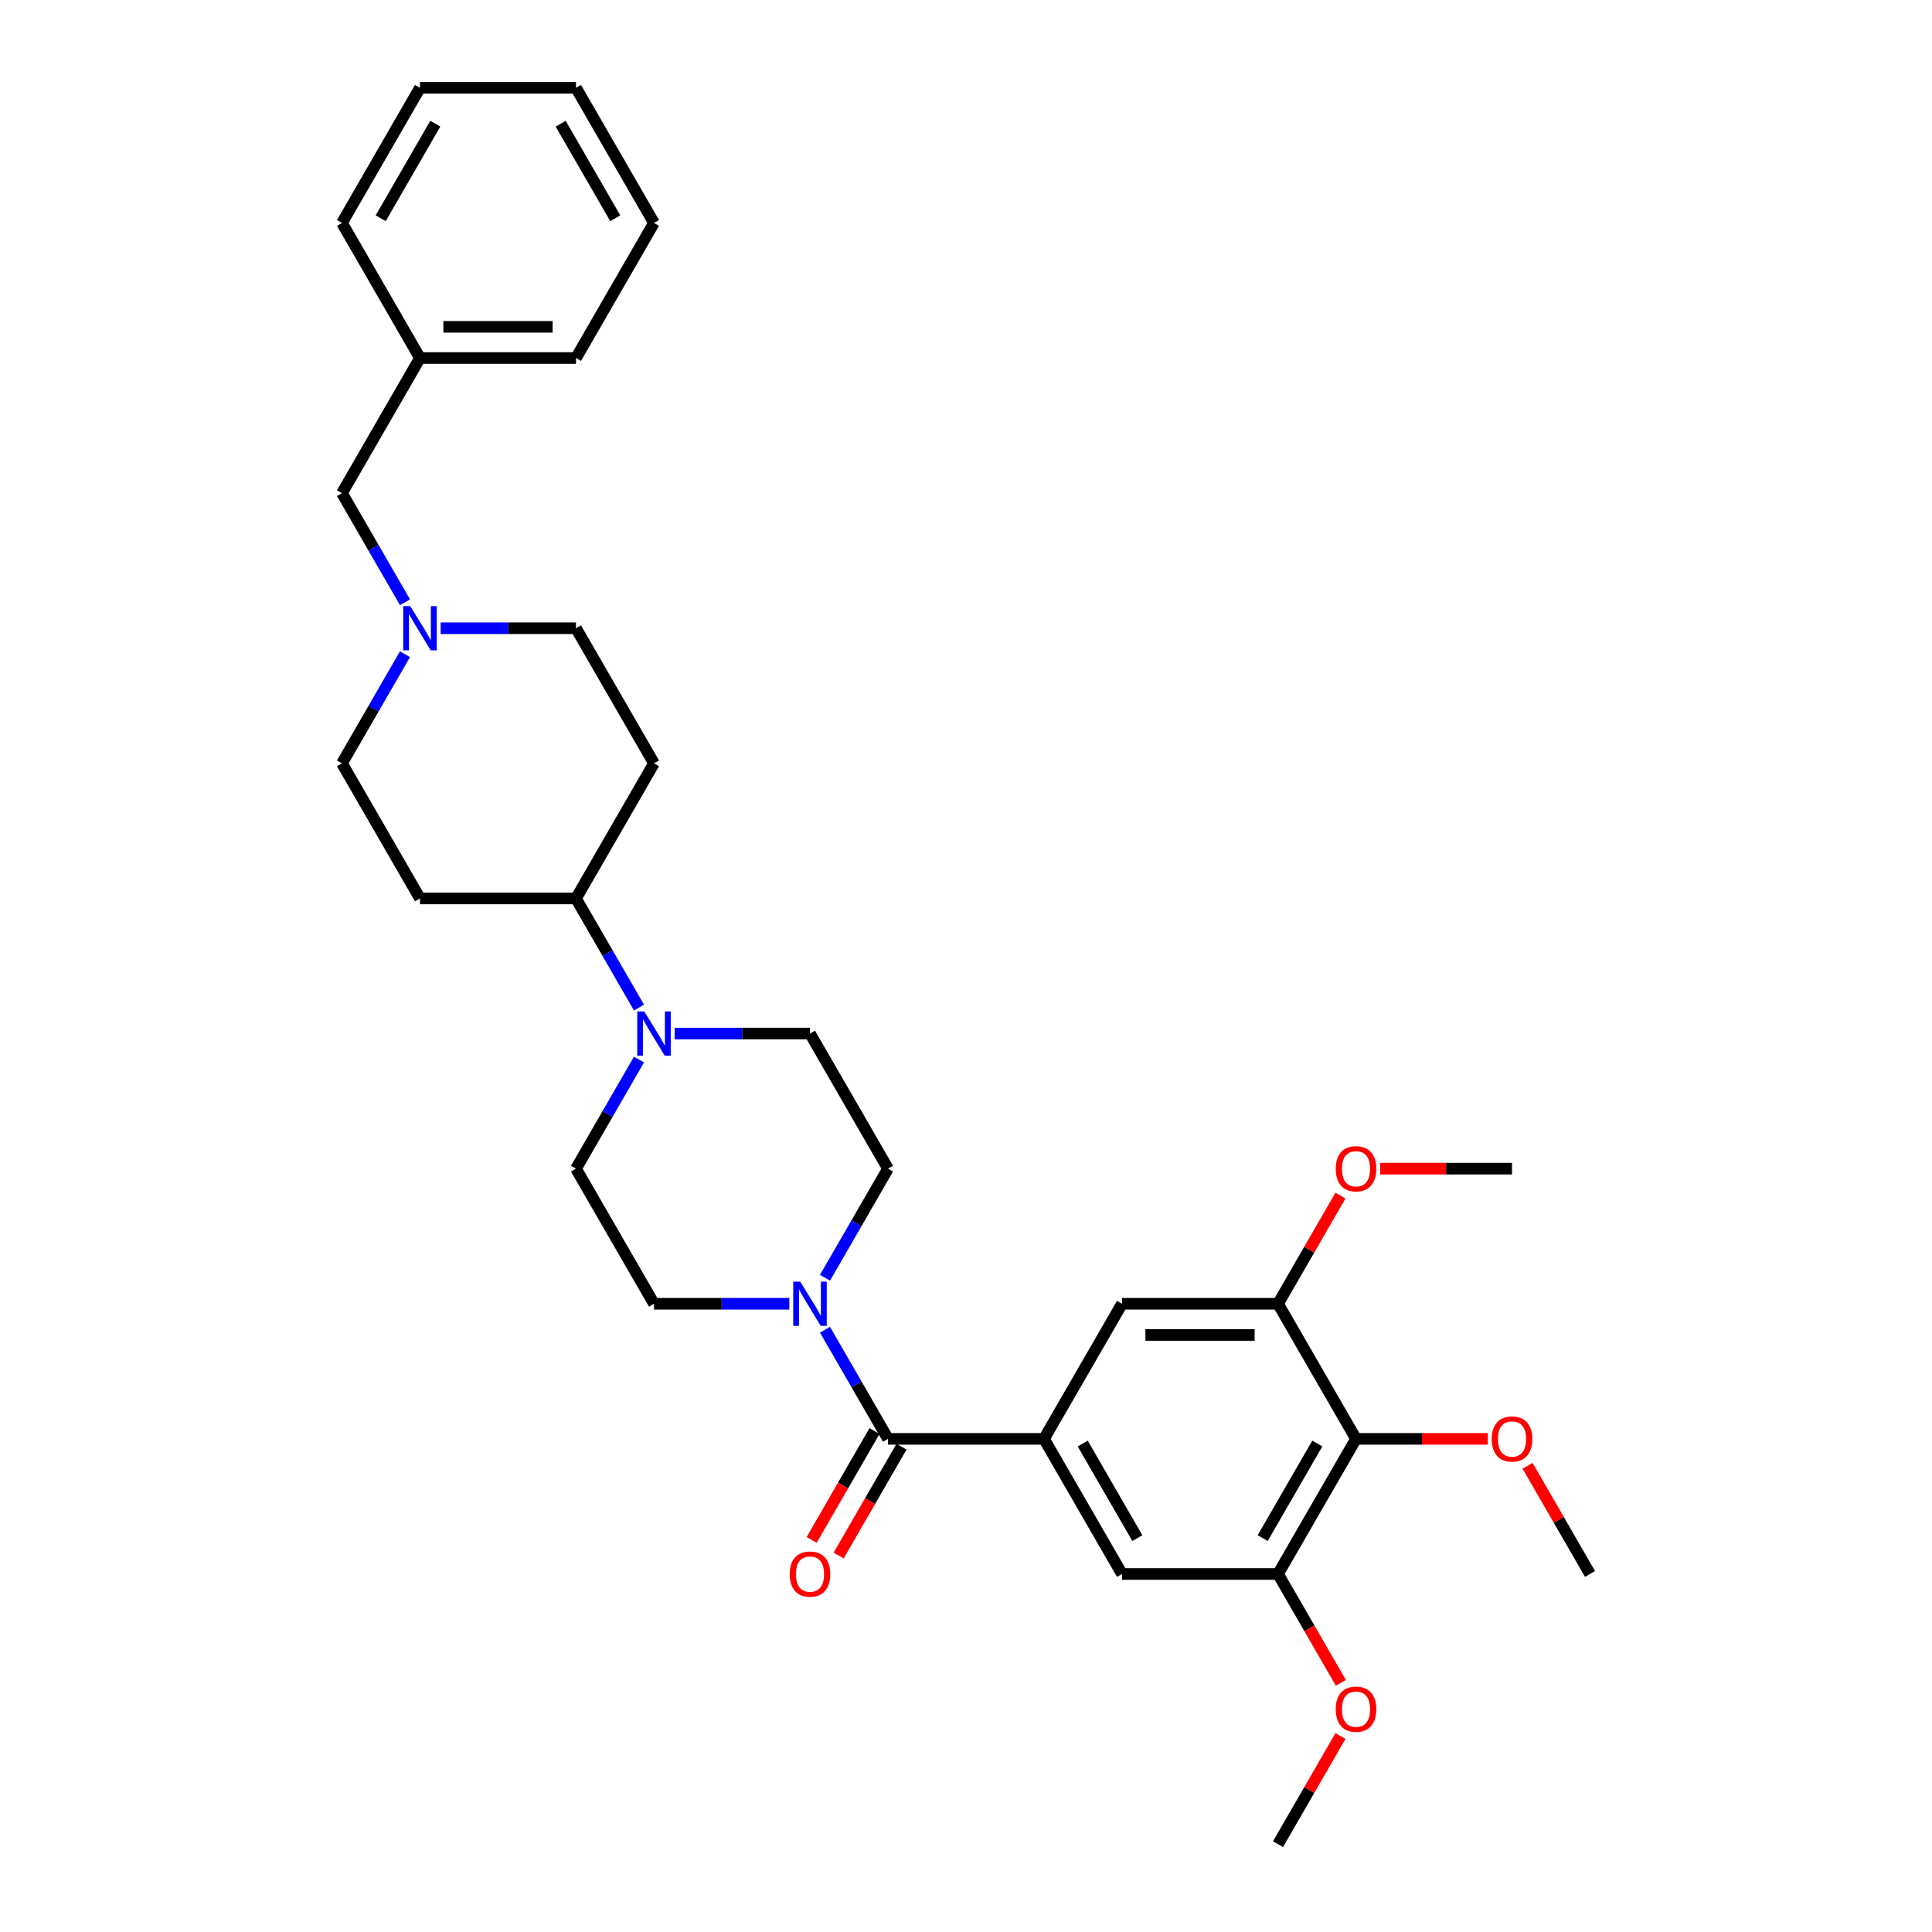<?xml version='1.0' encoding='iso-8859-1'?>
<svg version='1.1' baseProfile='full'
              xmlns='http://www.w3.org/2000/svg'
                      xmlns:rdkit='http://www.rdkit.org/xml'
                      xmlns:xlink='http://www.w3.org/1999/xlink'
                  xml:space='preserve'
width='1000px' height='1000px' viewBox='0 0 1000 1000'>
<!-- END OF HEADER -->
<rect style='opacity:1.0;fill:#FFFFFF;stroke:none' width='1000' height='1000' x='0' y='0'> </rect>
<path class='bond-0' d='M 459.626,744.755 L 540.374,744.755' style='fill:none;fill-rule:evenodd;stroke:#000000;stroke-width:6px;stroke-linecap:butt;stroke-linejoin:miter;stroke-opacity:1' />
<path class='bond-1' d='M 459.626,744.755 L 443.322,716.517' style='fill:none;fill-rule:evenodd;stroke:#000000;stroke-width:6px;stroke-linecap:butt;stroke-linejoin:miter;stroke-opacity:1' />
<path class='bond-1' d='M 443.322,716.517 L 427.019,688.278' style='fill:none;fill-rule:evenodd;stroke:#0000FF;stroke-width:6px;stroke-linecap:butt;stroke-linejoin:miter;stroke-opacity:1' />
<path class='bond-14' d='M 452.633,740.718 L 436.367,768.892' style='fill:none;fill-rule:evenodd;stroke:#000000;stroke-width:6px;stroke-linecap:butt;stroke-linejoin:miter;stroke-opacity:1' />
<path class='bond-14' d='M 436.367,768.892 L 420.1,797.066' style='fill:none;fill-rule:evenodd;stroke:#FF0000;stroke-width:6px;stroke-linecap:butt;stroke-linejoin:miter;stroke-opacity:1' />
<path class='bond-14' d='M 466.619,748.793 L 450.353,776.967' style='fill:none;fill-rule:evenodd;stroke:#000000;stroke-width:6px;stroke-linecap:butt;stroke-linejoin:miter;stroke-opacity:1' />
<path class='bond-14' d='M 450.353,776.967 L 434.086,805.141' style='fill:none;fill-rule:evenodd;stroke:#FF0000;stroke-width:6px;stroke-linecap:butt;stroke-linejoin:miter;stroke-opacity:1' />
<path class='bond-6' d='M 540.374,744.755 L 580.748,674.825' style='fill:none;fill-rule:evenodd;stroke:#000000;stroke-width:6px;stroke-linecap:butt;stroke-linejoin:miter;stroke-opacity:1' />
<path class='bond-7' d='M 540.374,744.755 L 580.748,814.685' style='fill:none;fill-rule:evenodd;stroke:#000000;stroke-width:6px;stroke-linecap:butt;stroke-linejoin:miter;stroke-opacity:1' />
<path class='bond-7' d='M 560.416,747.17 L 588.678,796.121' style='fill:none;fill-rule:evenodd;stroke:#000000;stroke-width:6px;stroke-linecap:butt;stroke-linejoin:miter;stroke-opacity:1' />
<path class='bond-12' d='M 427.019,661.373 L 443.322,633.134' style='fill:none;fill-rule:evenodd;stroke:#0000FF;stroke-width:6px;stroke-linecap:butt;stroke-linejoin:miter;stroke-opacity:1' />
<path class='bond-12' d='M 443.322,633.134 L 459.626,604.895' style='fill:none;fill-rule:evenodd;stroke:#000000;stroke-width:6px;stroke-linecap:butt;stroke-linejoin:miter;stroke-opacity:1' />
<path class='bond-13' d='M 408.561,674.825 L 373.532,674.825' style='fill:none;fill-rule:evenodd;stroke:#0000FF;stroke-width:6px;stroke-linecap:butt;stroke-linejoin:miter;stroke-opacity:1' />
<path class='bond-13' d='M 373.532,674.825 L 338.503,674.825' style='fill:none;fill-rule:evenodd;stroke:#000000;stroke-width:6px;stroke-linecap:butt;stroke-linejoin:miter;stroke-opacity:1' />
<path class='bond-2' d='M 701.871,744.755 L 661.497,814.685' style='fill:none;fill-rule:evenodd;stroke:#000000;stroke-width:6px;stroke-linecap:butt;stroke-linejoin:miter;stroke-opacity:1' />
<path class='bond-2' d='M 681.829,747.17 L 653.567,796.121' style='fill:none;fill-rule:evenodd;stroke:#000000;stroke-width:6px;stroke-linecap:butt;stroke-linejoin:miter;stroke-opacity:1' />
<path class='bond-20' d='M 701.871,744.755 L 735.987,744.755' style='fill:none;fill-rule:evenodd;stroke:#000000;stroke-width:6px;stroke-linecap:butt;stroke-linejoin:miter;stroke-opacity:1' />
<path class='bond-20' d='M 735.987,744.755 L 770.103,744.755' style='fill:none;fill-rule:evenodd;stroke:#FF0000;stroke-width:6px;stroke-linecap:butt;stroke-linejoin:miter;stroke-opacity:1' />
<path class='bond-33' d='M 701.871,744.755 L 661.497,674.825' style='fill:none;fill-rule:evenodd;stroke:#000000;stroke-width:6px;stroke-linecap:butt;stroke-linejoin:miter;stroke-opacity:1' />
<path class='bond-3' d='M 330.737,548.418 L 314.433,576.656' style='fill:none;fill-rule:evenodd;stroke:#0000FF;stroke-width:6px;stroke-linecap:butt;stroke-linejoin:miter;stroke-opacity:1' />
<path class='bond-3' d='M 314.433,576.656 L 298.129,604.895' style='fill:none;fill-rule:evenodd;stroke:#000000;stroke-width:6px;stroke-linecap:butt;stroke-linejoin:miter;stroke-opacity:1' />
<path class='bond-9' d='M 330.737,521.512 L 314.433,493.274' style='fill:none;fill-rule:evenodd;stroke:#0000FF;stroke-width:6px;stroke-linecap:butt;stroke-linejoin:miter;stroke-opacity:1' />
<path class='bond-9' d='M 314.433,493.274 L 298.129,465.035' style='fill:none;fill-rule:evenodd;stroke:#000000;stroke-width:6px;stroke-linecap:butt;stroke-linejoin:miter;stroke-opacity:1' />
<path class='bond-32' d='M 349.194,534.965 L 384.223,534.965' style='fill:none;fill-rule:evenodd;stroke:#0000FF;stroke-width:6px;stroke-linecap:butt;stroke-linejoin:miter;stroke-opacity:1' />
<path class='bond-32' d='M 384.223,534.965 L 419.252,534.965' style='fill:none;fill-rule:evenodd;stroke:#000000;stroke-width:6px;stroke-linecap:butt;stroke-linejoin:miter;stroke-opacity:1' />
<path class='bond-4' d='M 661.497,814.685 L 580.748,814.685' style='fill:none;fill-rule:evenodd;stroke:#000000;stroke-width:6px;stroke-linecap:butt;stroke-linejoin:miter;stroke-opacity:1' />
<path class='bond-21' d='M 661.497,814.685 L 677.763,842.859' style='fill:none;fill-rule:evenodd;stroke:#000000;stroke-width:6px;stroke-linecap:butt;stroke-linejoin:miter;stroke-opacity:1' />
<path class='bond-21' d='M 677.763,842.859 L 694.029,871.034' style='fill:none;fill-rule:evenodd;stroke:#FF0000;stroke-width:6px;stroke-linecap:butt;stroke-linejoin:miter;stroke-opacity:1' />
<path class='bond-5' d='M 661.497,674.825 L 580.748,674.825' style='fill:none;fill-rule:evenodd;stroke:#000000;stroke-width:6px;stroke-linecap:butt;stroke-linejoin:miter;stroke-opacity:1' />
<path class='bond-5' d='M 649.384,690.975 L 592.861,690.975' style='fill:none;fill-rule:evenodd;stroke:#000000;stroke-width:6px;stroke-linecap:butt;stroke-linejoin:miter;stroke-opacity:1' />
<path class='bond-22' d='M 661.497,674.825 L 677.66,646.829' style='fill:none;fill-rule:evenodd;stroke:#000000;stroke-width:6px;stroke-linecap:butt;stroke-linejoin:miter;stroke-opacity:1' />
<path class='bond-22' d='M 677.66,646.829 L 693.824,618.832' style='fill:none;fill-rule:evenodd;stroke:#FF0000;stroke-width:6px;stroke-linecap:butt;stroke-linejoin:miter;stroke-opacity:1' />
<path class='bond-8' d='M 209.614,338.627 L 193.31,366.866' style='fill:none;fill-rule:evenodd;stroke:#0000FF;stroke-width:6px;stroke-linecap:butt;stroke-linejoin:miter;stroke-opacity:1' />
<path class='bond-8' d='M 193.31,366.866 L 177.007,395.105' style='fill:none;fill-rule:evenodd;stroke:#000000;stroke-width:6px;stroke-linecap:butt;stroke-linejoin:miter;stroke-opacity:1' />
<path class='bond-19' d='M 209.614,311.722 L 193.31,283.483' style='fill:none;fill-rule:evenodd;stroke:#0000FF;stroke-width:6px;stroke-linecap:butt;stroke-linejoin:miter;stroke-opacity:1' />
<path class='bond-19' d='M 193.31,283.483 L 177.007,255.245' style='fill:none;fill-rule:evenodd;stroke:#000000;stroke-width:6px;stroke-linecap:butt;stroke-linejoin:miter;stroke-opacity:1' />
<path class='bond-34' d='M 228.072,325.175 L 263.101,325.175' style='fill:none;fill-rule:evenodd;stroke:#0000FF;stroke-width:6px;stroke-linecap:butt;stroke-linejoin:miter;stroke-opacity:1' />
<path class='bond-34' d='M 263.101,325.175 L 298.129,325.175' style='fill:none;fill-rule:evenodd;stroke:#000000;stroke-width:6px;stroke-linecap:butt;stroke-linejoin:miter;stroke-opacity:1' />
<path class='bond-10' d='M 298.129,465.035 L 338.503,395.105' style='fill:none;fill-rule:evenodd;stroke:#000000;stroke-width:6px;stroke-linecap:butt;stroke-linejoin:miter;stroke-opacity:1' />
<path class='bond-11' d='M 298.129,465.035 L 217.381,465.035' style='fill:none;fill-rule:evenodd;stroke:#000000;stroke-width:6px;stroke-linecap:butt;stroke-linejoin:miter;stroke-opacity:1' />
<path class='bond-17' d='M 338.503,395.105 L 298.129,325.175' style='fill:none;fill-rule:evenodd;stroke:#000000;stroke-width:6px;stroke-linecap:butt;stroke-linejoin:miter;stroke-opacity:1' />
<path class='bond-18' d='M 217.381,465.035 L 177.007,395.105' style='fill:none;fill-rule:evenodd;stroke:#000000;stroke-width:6px;stroke-linecap:butt;stroke-linejoin:miter;stroke-opacity:1' />
<path class='bond-16' d='M 459.626,604.895 L 419.252,534.965' style='fill:none;fill-rule:evenodd;stroke:#000000;stroke-width:6px;stroke-linecap:butt;stroke-linejoin:miter;stroke-opacity:1' />
<path class='bond-15' d='M 338.503,674.825 L 298.129,604.895' style='fill:none;fill-rule:evenodd;stroke:#000000;stroke-width:6px;stroke-linecap:butt;stroke-linejoin:miter;stroke-opacity:1' />
<path class='bond-23' d='M 177.007,255.245 L 217.381,185.315' style='fill:none;fill-rule:evenodd;stroke:#000000;stroke-width:6px;stroke-linecap:butt;stroke-linejoin:miter;stroke-opacity:1' />
<path class='bond-24' d='M 790.666,758.692 L 806.829,786.689' style='fill:none;fill-rule:evenodd;stroke:#FF0000;stroke-width:6px;stroke-linecap:butt;stroke-linejoin:miter;stroke-opacity:1' />
<path class='bond-24' d='M 806.829,786.689 L 822.993,814.685' style='fill:none;fill-rule:evenodd;stroke:#000000;stroke-width:6px;stroke-linecap:butt;stroke-linejoin:miter;stroke-opacity:1' />
<path class='bond-26' d='M 693.824,898.553 L 677.66,926.549' style='fill:none;fill-rule:evenodd;stroke:#FF0000;stroke-width:6px;stroke-linecap:butt;stroke-linejoin:miter;stroke-opacity:1' />
<path class='bond-26' d='M 677.66,926.549 L 661.497,954.545' style='fill:none;fill-rule:evenodd;stroke:#000000;stroke-width:6px;stroke-linecap:butt;stroke-linejoin:miter;stroke-opacity:1' />
<path class='bond-25' d='M 714.387,604.895 L 748.503,604.895' style='fill:none;fill-rule:evenodd;stroke:#FF0000;stroke-width:6px;stroke-linecap:butt;stroke-linejoin:miter;stroke-opacity:1' />
<path class='bond-25' d='M 748.503,604.895 L 782.619,604.895' style='fill:none;fill-rule:evenodd;stroke:#000000;stroke-width:6px;stroke-linecap:butt;stroke-linejoin:miter;stroke-opacity:1' />
<path class='bond-27' d='M 217.381,185.315 L 298.129,185.315' style='fill:none;fill-rule:evenodd;stroke:#000000;stroke-width:6px;stroke-linecap:butt;stroke-linejoin:miter;stroke-opacity:1' />
<path class='bond-27' d='M 229.493,169.165 L 286.017,169.165' style='fill:none;fill-rule:evenodd;stroke:#000000;stroke-width:6px;stroke-linecap:butt;stroke-linejoin:miter;stroke-opacity:1' />
<path class='bond-28' d='M 217.381,185.315 L 177.007,115.385' style='fill:none;fill-rule:evenodd;stroke:#000000;stroke-width:6px;stroke-linecap:butt;stroke-linejoin:miter;stroke-opacity:1' />
<path class='bond-30' d='M 298.129,185.315 L 338.503,115.385' style='fill:none;fill-rule:evenodd;stroke:#000000;stroke-width:6px;stroke-linecap:butt;stroke-linejoin:miter;stroke-opacity:1' />
<path class='bond-29' d='M 177.007,115.385 L 217.381,45.455' style='fill:none;fill-rule:evenodd;stroke:#000000;stroke-width:6px;stroke-linecap:butt;stroke-linejoin:miter;stroke-opacity:1' />
<path class='bond-29' d='M 197.049,112.97 L 225.311,64.019' style='fill:none;fill-rule:evenodd;stroke:#000000;stroke-width:6px;stroke-linecap:butt;stroke-linejoin:miter;stroke-opacity:1' />
<path class='bond-31' d='M 217.381,45.455 L 298.129,45.455' style='fill:none;fill-rule:evenodd;stroke:#000000;stroke-width:6px;stroke-linecap:butt;stroke-linejoin:miter;stroke-opacity:1' />
<path class='bond-35' d='M 338.503,115.385 L 298.129,45.455' style='fill:none;fill-rule:evenodd;stroke:#000000;stroke-width:6px;stroke-linecap:butt;stroke-linejoin:miter;stroke-opacity:1' />
<path class='bond-35' d='M 318.461,112.97 L 290.199,64.019' style='fill:none;fill-rule:evenodd;stroke:#000000;stroke-width:6px;stroke-linecap:butt;stroke-linejoin:miter;stroke-opacity:1' />
<path  class='atom-2' d='M 414.197 663.391
L 421.69 675.503
Q 422.433 676.699, 423.628 678.863
Q 424.823 681.027, 424.888 681.156
L 424.888 663.391
L 427.924 663.391
L 427.924 686.259
L 424.791 686.259
L 416.749 673.016
Q 415.812 671.466, 414.811 669.69
Q 413.842 667.913, 413.551 667.364
L 413.551 686.259
L 410.579 686.259
L 410.579 663.391
L 414.197 663.391
' fill='#0000FF'/>
<path  class='atom-4' d='M 333.449 523.531
L 340.942 535.643
Q 341.685 536.838, 342.88 539.002
Q 344.075 541.167, 344.14 541.296
L 344.14 523.531
L 347.176 523.531
L 347.176 546.399
L 344.043 546.399
L 336 533.156
Q 335.064 531.606, 334.062 529.829
Q 333.093 528.053, 332.803 527.504
L 332.803 546.399
L 329.831 546.399
L 329.831 523.531
L 333.449 523.531
' fill='#0000FF'/>
<path  class='atom-9' d='M 212.326 313.741
L 219.82 325.853
Q 220.562 327.048, 221.758 329.212
Q 222.953 331.376, 223.017 331.505
L 223.017 313.741
L 226.053 313.741
L 226.053 336.609
L 222.92 336.609
L 214.878 323.366
Q 213.941 321.816, 212.94 320.039
Q 211.971 318.263, 211.68 317.714
L 211.68 336.609
L 208.709 336.609
L 208.709 313.741
L 212.326 313.741
' fill='#0000FF'/>
<path  class='atom-15' d='M 408.754 814.75
Q 408.754 809.259, 411.468 806.191
Q 414.181 803.122, 419.252 803.122
Q 424.323 803.122, 427.036 806.191
Q 429.749 809.259, 429.749 814.75
Q 429.749 820.305, 427.004 823.471
Q 424.258 826.604, 419.252 826.604
Q 414.213 826.604, 411.468 823.471
Q 408.754 820.338, 408.754 814.75
M 419.252 824.02
Q 422.74 824.02, 424.613 821.694
Q 426.519 819.336, 426.519 814.75
Q 426.519 810.26, 424.613 807.999
Q 422.74 805.706, 419.252 805.706
Q 415.763 805.706, 413.858 807.967
Q 411.984 810.228, 411.984 814.75
Q 411.984 819.369, 413.858 821.694
Q 415.763 824.02, 419.252 824.02
' fill='#FF0000'/>
<path  class='atom-21' d='M 772.122 744.82
Q 772.122 739.329, 774.835 736.261
Q 777.548 733.192, 782.619 733.192
Q 787.69 733.192, 790.403 736.261
Q 793.116 739.329, 793.116 744.82
Q 793.116 750.375, 790.371 753.541
Q 787.625 756.674, 782.619 756.674
Q 777.58 756.674, 774.835 753.541
Q 772.122 750.408, 772.122 744.82
M 782.619 754.09
Q 786.107 754.09, 787.981 751.764
Q 789.886 749.406, 789.886 744.82
Q 789.886 740.33, 787.981 738.069
Q 786.107 735.776, 782.619 735.776
Q 779.131 735.776, 777.225 738.037
Q 775.352 740.298, 775.352 744.82
Q 775.352 749.439, 777.225 751.764
Q 779.131 754.09, 782.619 754.09
' fill='#FF0000'/>
<path  class='atom-22' d='M 691.373 884.68
Q 691.373 879.189, 694.087 876.121
Q 696.8 873.052, 701.871 873.052
Q 706.942 873.052, 709.655 876.121
Q 712.368 879.189, 712.368 884.68
Q 712.368 890.235, 709.623 893.401
Q 706.877 896.534, 701.871 896.534
Q 696.832 896.534, 694.087 893.401
Q 691.373 890.268, 691.373 884.68
M 701.871 893.95
Q 705.359 893.95, 707.232 891.624
Q 709.138 889.266, 709.138 884.68
Q 709.138 880.19, 707.232 877.929
Q 705.359 875.636, 701.871 875.636
Q 698.382 875.636, 696.477 877.897
Q 694.603 880.158, 694.603 884.68
Q 694.603 889.299, 696.477 891.624
Q 698.382 893.95, 701.871 893.95
' fill='#FF0000'/>
<path  class='atom-23' d='M 691.373 604.96
Q 691.373 599.469, 694.087 596.4
Q 696.8 593.332, 701.871 593.332
Q 706.942 593.332, 709.655 596.4
Q 712.368 599.469, 712.368 604.96
Q 712.368 610.515, 709.623 613.681
Q 706.877 616.814, 701.871 616.814
Q 696.832 616.814, 694.087 613.681
Q 691.373 610.547, 691.373 604.96
M 701.871 614.23
Q 705.359 614.23, 707.232 611.904
Q 709.138 609.546, 709.138 604.96
Q 709.138 600.47, 707.232 598.209
Q 705.359 595.916, 701.871 595.916
Q 698.382 595.916, 696.477 598.177
Q 694.603 600.438, 694.603 604.96
Q 694.603 609.579, 696.477 611.904
Q 698.382 614.23, 701.871 614.23
' fill='#FF0000'/>
</svg>
